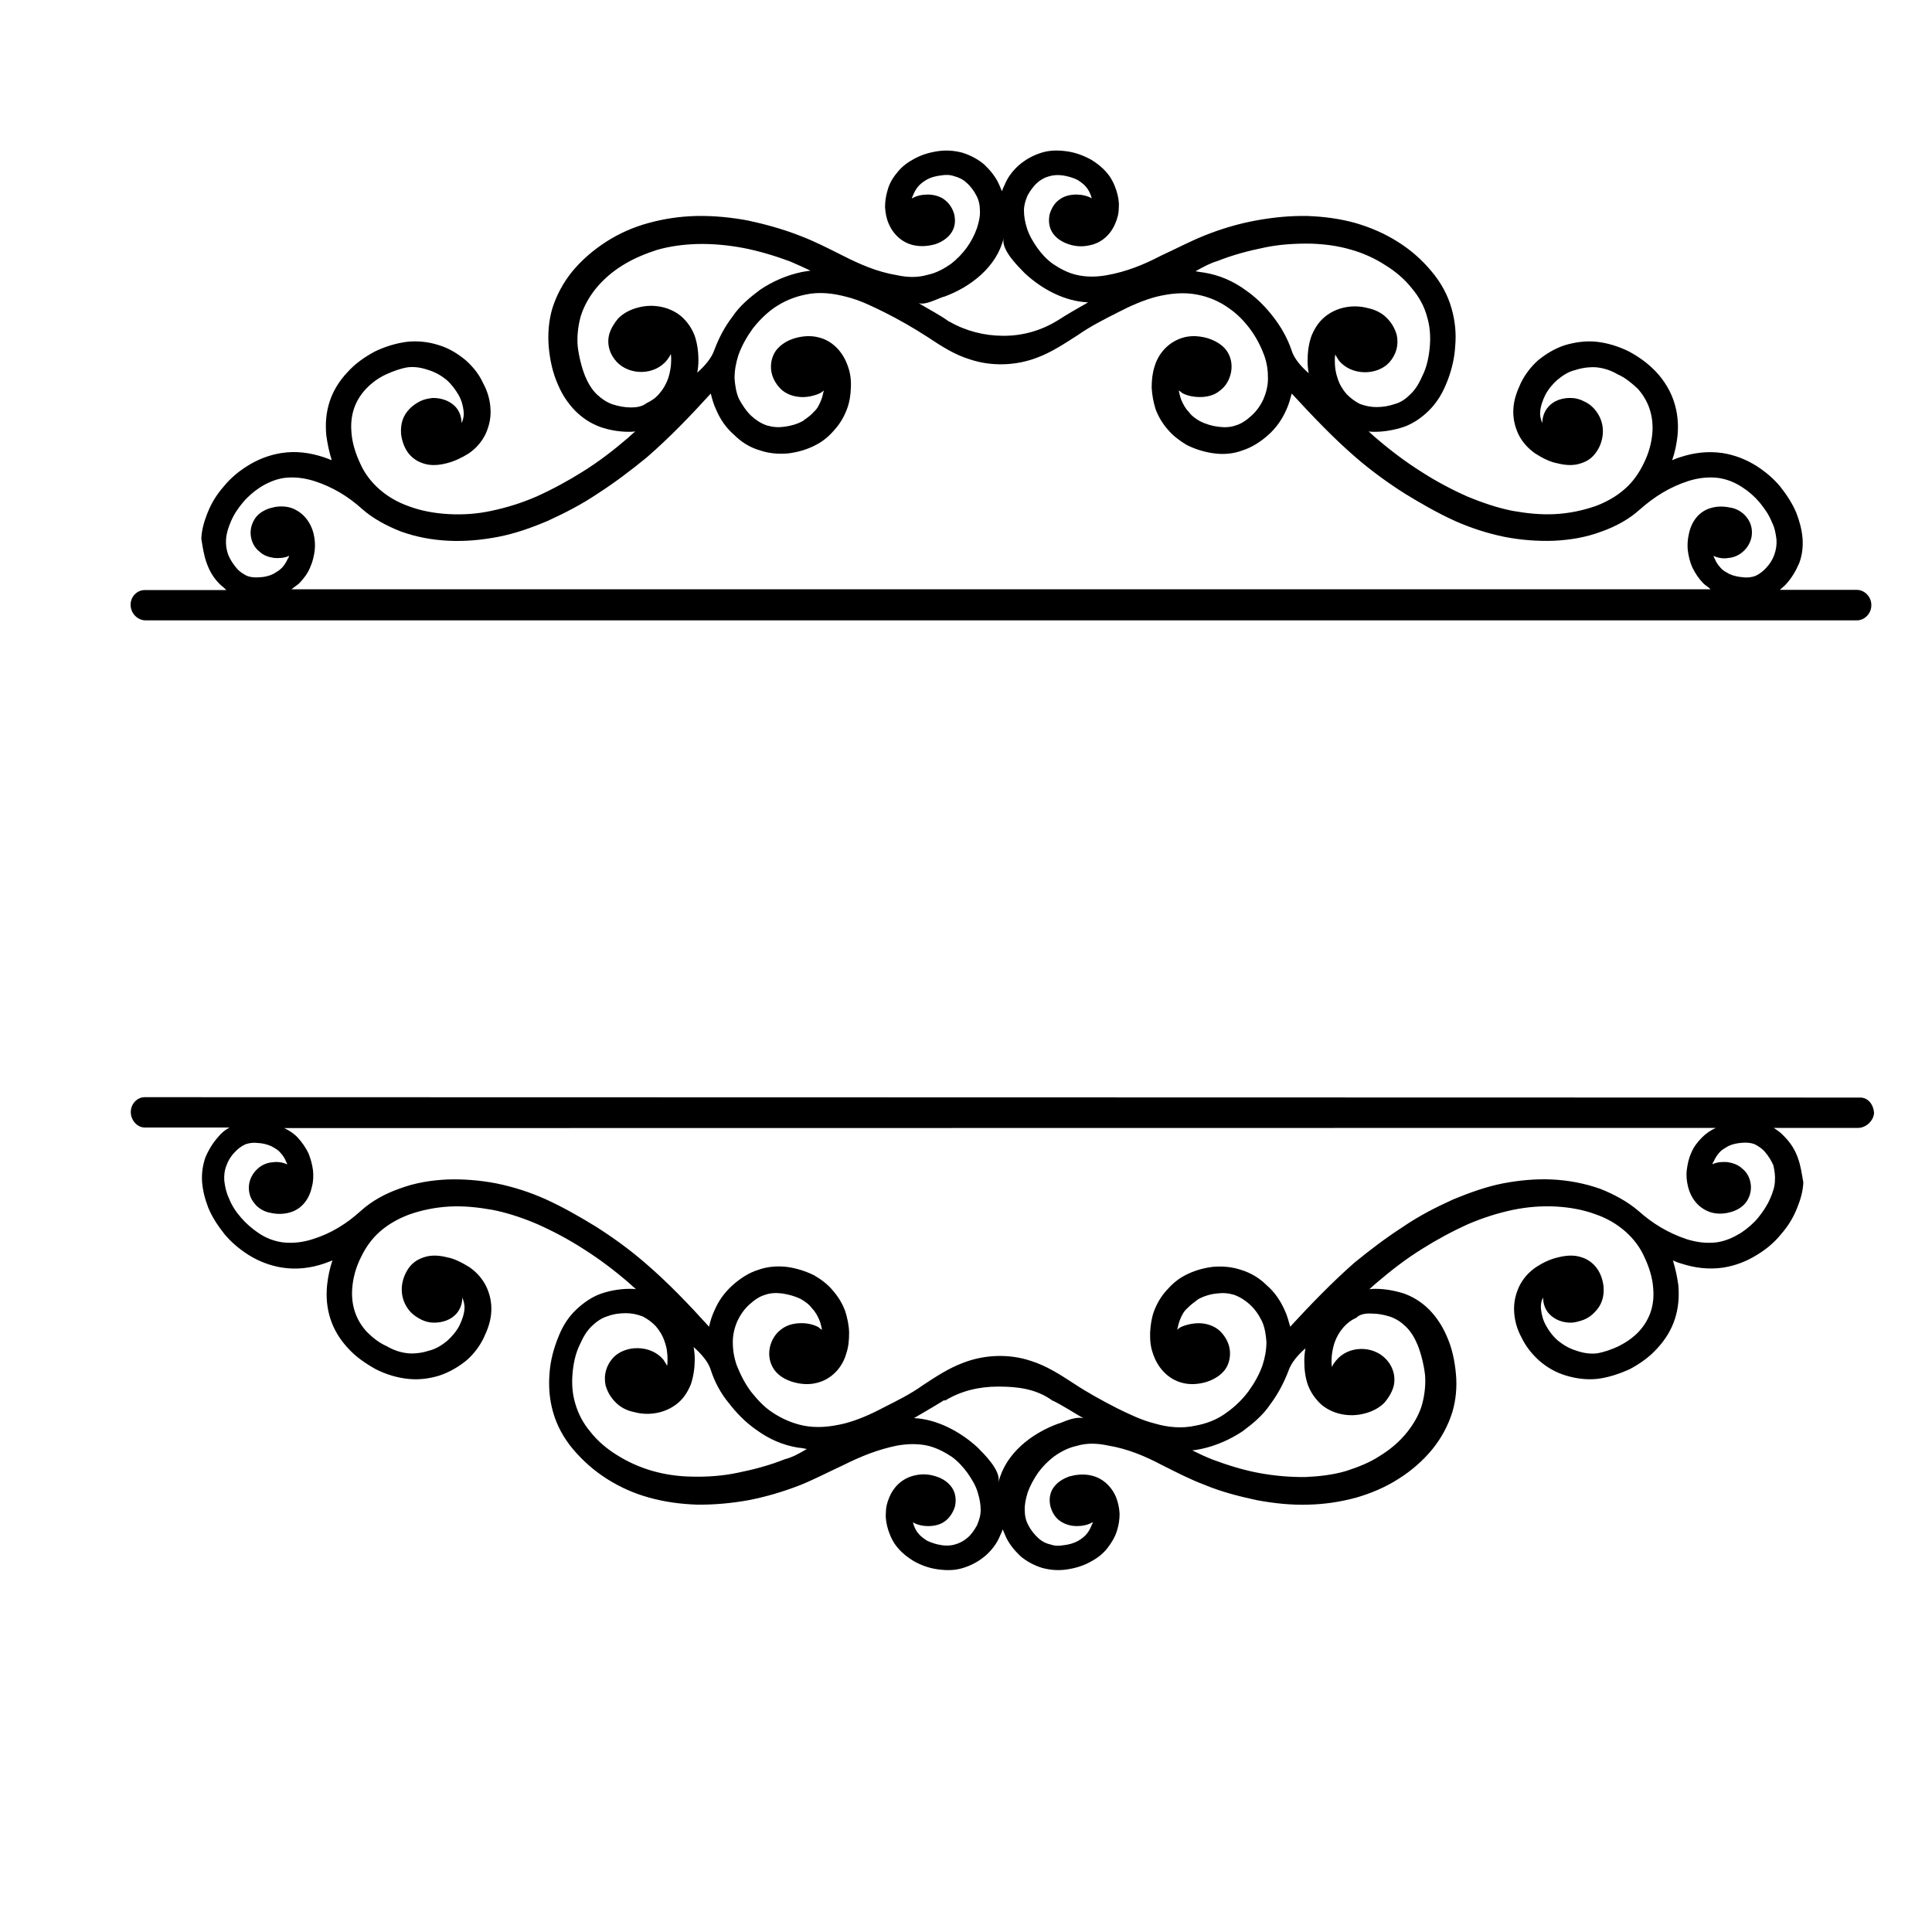 <?xml version="1.0" encoding="utf-8"?>
<!-- Generator: Adobe Illustrator 23.0.1, SVG Export Plug-In . SVG Version: 6.00 Build 0)  -->
<svg version="1.1" id="Layer_1" xmlns="http://www.w3.org/2000/svg" xmlns:xlink="http://www.w3.org/1999/xlink" x="0px" y="0px"
	 width="1000px" height="1000px" viewBox="0 0 1000 1000" style="enable-background:new 0 0 1000 1000;" xml:space="preserve">
<g>
	<path d="M961,305.3h-39.7c1.2-1.2,2.4-2,3.3-3.1c2.8-3.1,5-6.8,6.7-10.8c1.5-4.1,2-8.1,1.7-12.7c-0.4-4.7-1.5-8.7-3.2-13.2
		c-2-4.8-5-9.4-8.4-13.7c-3.6-4.3-7.6-7.6-12.2-10.6c-5.4-3.4-11.3-5.7-17.6-6.7c-7.6-1.1-14.9-0.2-21.8,2.1c-1.5,0.4-2.8,1-4.3,1.6
		c1.5-4.3,2.3-8.4,2.8-12.8c1.1-12.1-2.3-23.4-11-32.8c-4.1-4.4-9-7.9-14.2-10.7c-5.1-2.5-10.9-4.4-16.7-5c-5.5-0.6-11,0.2-16.2,1.7
		c-5.4,1.7-10.2,4.7-14.1,7.9c-3.7,3.3-6.8,7.4-8.9,11.7c-2,4.3-3.7,8.7-3.9,13.8c-0.2,4.4,0.7,8.6,2.6,12.7c2,4.1,5,7.4,8.7,10
		c3.6,2.3,7.6,4.4,11.5,5.1c3.9,1,8.3,1.4,12.2,0c3.6-1.1,6.1-3.1,8-5.9c1.9-2.7,3-5.9,3.3-9.2c0.4-4.8-1.1-9.4-4.6-13.3
		c-1.5-1.6-3.3-2.9-5.4-3.8c-1.9-1-4.3-1.6-6.3-1.6c-4.6-0.2-9.3,1.4-12,4.7c-2,2.3-3,5.3-3,8.3c-0.9-2-1.3-4.1-1.1-5.9
		c0.2-2.9,1.3-5.9,2.6-8.6c1.5-2.9,3.7-5.6,6.3-7.9c2.8-2.3,5.8-4.3,9.4-5.1c3.3-1.1,7-1.6,10.6-1.4c4.1,0.4,7.7,1.6,11.3,3.7
		c3.9,1.7,7.4,4.7,10.3,7.4c5.8,6.5,8.1,14.2,7.6,22.4c-0.4,5.7-2,11.3-4.6,16.4c-2.3,4.8-5.5,9.4-9.6,13c-4.6,4.1-10,7-15.4,9
		c-6.7,2.3-13.6,3.7-20.7,4.1c-7.6,0.4-14.8-0.4-22.2-1.7c-8-1.6-15.8-4.3-23.3-7.4c-8.3-3.7-16.4-8-24.1-13
		c-8.1-5.1-16-11.1-23.3-17.4c-1.3-1.1-2.4-2.1-3.7-3.3c1.1,0.2,2.3,0.2,3.3,0.2c5,0,10.2-1,14.8-2.5c4.9-1.7,9.3-4.8,12.9-8.3
		c3.9-3.8,6.8-8.4,8.9-13.4c2.6-6,4.5-13,4.9-20c0.6-6.5,0-13.3-1.9-19.7c-1.9-6.9-5.5-13.4-10.3-19.1c-4.9-5.9-10.7-11.1-17.6-15.4
		c-6.8-4.3-14.1-7.4-21.6-9.6c-8.1-2.3-16.6-3.4-24.9-3.7c-9-0.2-17.9,0.7-26.7,2.3c-9.3,1.7-18.3,4.4-27,7.9
		c-7.6,3.1-14.8,6.9-22.2,10.3c-9,4.7-17.9,8.3-27.9,10.1c-5.4,1-10.9,1.1-16.2-0.2c-4.5-1.1-8.1-3.1-11.9-5.6
		c-3.2-2.3-5.8-5.1-8.1-8.3c-2.3-3.3-4.3-6.7-5.4-10.3c-0.9-2.9-1.5-5.9-1.5-9c0-2.7,0.7-5.1,1.9-7.9c1.3-2.3,3-4.8,5-6.5
		c1.7-1.6,4.1-2.9,6.4-3.4c2.3-0.7,4.6-0.7,6.8-0.4c2.6,0.4,5.1,1.1,7.6,2.3c1.5,1,3.2,2.1,4.5,3.7c1.3,1.6,2,3.1,2.6,4.8
		c0,0.4,0.2,0.7,0.4,1.1c-2.4-1.4-5.4-2-8.1-2c-3,0-6.1,0.7-8.3,2.3c-2.8,1.7-4.6,4.8-5.5,7.9c-0.7,3.3-0.4,6.7,1.5,9.6
		s5,4.8,8.3,5.9c3.2,1.1,6.8,1.4,10.2,0.7c6.7-1.1,11.5-5.6,13.9-11.3c1.3-2.9,1.9-5.6,1.9-8.6c0.2-2.9-0.4-5.9-1.3-8.7
		c-1.1-3.3-2.6-6.5-5-9.2c-2.3-2.7-5-4.8-8.1-6.7c-3.9-2.1-8.1-3.7-12.6-4.3s-8.7-0.6-12.9,0.7c-4.5,1.4-8.1,3.4-11.6,6.3
		c-3.3,2.9-6.1,6.5-7.7,10.6c-0.6,1.1-0.9,2-1.3,3.1c-0.4-1.1-0.9-2-1.3-3.1c-1.7-4.1-4.6-7.6-7.7-10.6c-3.3-2.9-7.4-5-11.6-6.3
		c-4.3-1.1-8.4-1.4-12.9-0.7c-4.5,0.7-8.7,2-12.6,4.3c-3.2,1.7-6.1,4.1-8.1,6.7c-2.3,2.7-4.1,5.7-5,9.2c-0.9,2.9-1.3,5.9-1.3,8.7
		c0.2,3.1,0.7,5.9,1.9,8.6c2.4,5.7,7.4,10.3,13.9,11.3c3.3,0.6,7,0.2,10.2-0.7c3.3-1.1,6.4-3.1,8.3-5.9c1.9-2.9,2.3-6,1.5-9.6
		c-0.9-3.3-2.8-6-5.5-7.9c-2.4-1.6-5.4-2.3-8.3-2.3c-2.8,0-5.7,0.6-8.1,2c0-0.4,0.2-1,0.4-1.1c0.6-1.7,1.5-3.4,2.6-4.8
		c1.3-1.6,2.8-2.7,4.5-3.7c2.4-1.4,5-2,7.6-2.3c2.3-0.4,4.6-0.4,6.8,0.4c2.4,0.6,4.6,1.7,6.4,3.4c2,1.7,3.9,4.3,5,6.5
		c1.3,2.3,1.9,5,1.9,7.9c0.2,3.1-0.6,6-1.5,9c-1.3,3.7-3.2,7.3-5.4,10.3c-2.3,3.1-5,5.9-8.1,8.3c-3.6,2.5-7.6,4.7-11.9,5.6
		c-5.4,1.6-10.7,1.4-16.2,0.2c-10.2-1.7-19-5.6-27.9-10.1c-7.4-3.7-14.5-7.4-22.2-10.3c-8.7-3.4-17.7-5.9-27-7.9
		c-8.7-1.6-17.7-2.5-26.7-2.3c-8.3,0.2-16.6,1.4-24.9,3.7c-7.6,2.1-14.9,5.3-21.6,9.6s-12.8,9.6-17.6,15.4
		c-4.6,5.7-8.1,12.1-10.3,19.1c-1.9,6.3-2.4,13.3-1.9,19.7c0.6,6.7,2,13.7,4.9,20c2,4.8,5,9.4,8.9,13.4c3.7,3.7,8,6.5,12.9,8.3
		c4.6,1.6,9.7,2.5,14.8,2.5c1.1,0,2,0,3.3-0.2c-1.3,1.1-2.4,2.1-3.7,3.3c-7.6,6.5-15.1,12.3-23.3,17.4c-7.6,4.8-15.7,9.2-24.1,13
		c-7.6,3.3-15.3,5.7-23.3,7.4c-7.4,1.6-14.6,2.1-22.2,1.7c-7-0.4-14.1-1.6-20.7-4.1c-5.7-2-10.9-5-15.4-9c-4.1-3.7-7.4-8-9.6-13
		c-2.4-5-4.3-11-4.6-16.4c-0.7-8.3,1.5-15.9,7.6-22.4c3-3.1,6.4-5.6,10.3-7.4c3.7-1.7,7.6-3.1,11.3-3.7c3.6-0.4,7.1,0.2,10.6,1.4
		c3.6,1.1,6.7,2.9,9.4,5.1c2.6,2.3,4.6,5,6.3,7.9c1.5,2.7,2.3,5.6,2.6,8.6c0.2,2-0.2,4.1-1.1,5.9c0-2.9-0.9-5.9-3-8.3
		c-3-3.3-7.6-4.8-12-4.7c-2,0.2-4.5,0.7-6.3,1.6c-2,1-3.9,2.3-5.4,3.8c-3.7,3.7-5,8-4.6,13.3c0.4,3.3,1.5,6.5,3.3,9.2
		c1.9,2.7,4.6,4.8,8,5.9c3.9,1.4,8.3,1,12.2,0c4.1-1,8-2.9,11.5-5.1c3.7-2.5,6.7-5.9,8.7-10c1.9-4.1,2.8-8.3,2.6-12.7
		c-0.2-4.8-1.5-9.4-3.9-13.8c-2-4.4-5.1-8.3-8.9-11.7c-4.1-3.4-8.7-6.3-14.1-7.9c-5-1.6-10.6-2.3-16.2-1.7c-5.7,0.7-11.5,2.5-16.7,5
		c-5.1,2.7-10.3,6.3-14.2,10.7c-8.9,9.4-12.2,20.4-11,32.8c0.6,4.4,1.5,8.6,2.8,12.8c-1.5-0.6-2.8-1.1-4.3-1.6
		c-7-2.3-14.2-3.3-21.8-2.1c-6.3,1-12.2,3.3-17.6,6.7c-4.6,2.9-8.7,6.3-12.2,10.6c-3.6,4.1-6.4,8.6-8.4,13.7
		c-1.7,4.3-3,8.6-3.2,13.3c0.7,4.4,1.3,8.6,2.8,12.7c1.5,4.3,3.7,7.8,6.7,10.8c1.1,1.1,2.3,1.8,3.4,3.1H75c-4.1,0-7.4,3.4-7.4,7.6
		l0,0c0,4.5,3.6,8.1,7.8,8.1h885.7c4.1,0,7.5-3.6,7.5-7.8l0,0C968.7,308.9,965.1,305.3,961,305.3z M630.2,135.1
		c7.7-3.1,16-5.3,24.4-7c7.6-1.6,15.8-2.1,23.6-2c7.1,0.2,14.2,1.1,21,3.1c6.1,1.7,12.2,4.4,17.6,7.9c5.4,3.3,10.3,7.4,14.1,12.3
		c3.7,4.4,6.3,9.2,7.7,14.4c1.5,4.8,1.9,10.1,1.5,15.1c-0.4,5.3-1.5,11-3.9,15.7c-1.5,3.4-3.3,6.7-6.1,9.4c-2.3,2.3-5,4.3-8.1,5.1
		c-3.2,1.1-6.3,1.6-9.6,1.6c-3,0-5.8-0.6-8.7-1.7c-2.6-1.4-4.6-2.9-6.7-5c-2-2.3-3.7-5.1-4.6-8c-1.1-3.1-1.5-6-1.5-9.2
		c0-1.1,0-2.1,0.2-3.3c0.6,1.1,1.3,2.1,1.9,3.1c6.4,7.9,19.6,7.9,26,1.1c3.7-4.1,5.1-9.2,3.9-14.6c-0.9-2.9-2.4-5.7-4.6-8
		c-2.6-2.9-6.3-4.8-10.2-5.6c-7.7-2.1-16.4-0.6-22.6,4.7c-3.2,2.7-5.1,5.9-6.7,9.7c-1.5,4.3-2,8.6-2,13c0,2.1,0.2,4.4,0.6,6.3
		c-3.9-3.4-7.6-7.6-8.9-11.9c-2-6-5.4-12.1-9.4-17.2c-3.9-5.1-8.7-10-14.2-13.8c-6.4-4.7-13.6-7.9-21.6-9.2c-1.5-0.2-3-0.4-4.5-0.7
		C623.1,138,626.4,136.2,630.2,135.1z M484.3,155.2c1.9-0.7,3.7-1.6,4.6-1.7c13.5-5,27-15.3,30.6-30.3c-1.5,6,7.4,14.6,10.9,18.2
		c8.9,8.3,20.7,14.6,32.8,15.1c-5.4,3.1-10.6,6-15.8,9.4c0,0-0.2-0.1-0.2,0.1c-8.3,5.1-17.9,7.8-27.4,7.8h-0.6
		c-9.7,0-19.4-2.5-27.7-7.3h-0.2c-5.1-3.7-10.6-6.4-15.8-9.6C477.8,157.7,481.3,156.4,484.3,155.2z M326.7,210.9
		c-3.3,0-6.4-0.6-9.6-1.6c-3.2-1.1-5.7-2.9-8.1-5.1c-2.8-2.7-4.6-5.9-6.1-9.4c-2-5-3.3-10.6-3.9-15.7c-0.4-5,0.2-10.3,1.5-15.1
		c1.5-5.1,4.3-10.1,7.7-14.4c3.9-4.8,8.7-9,14.1-12.3c5.4-3.4,11.5-5.9,17.6-7.9c6.8-2,14.1-2.9,21-3.1c8-0.2,16,0.6,23.6,2
		c8.3,1.6,16.6,4.1,24.4,7c3.7,1.6,7.1,3.1,10.6,4.8c-1.5,0.2-3,0.4-4.5,0.7c-7.7,1.6-15.1,4.8-21.6,9.2
		c-5.5,4.1-10.6,8.4-14.2,13.8c-4.1,5.3-7.1,11.1-9.4,17.2c-1.5,4.4-5,8.4-8.9,11.9c0.4-2.1,0.6-4.3,0.6-6.3c0-4.7-0.6-9-2-13
		c-1.5-3.8-3.7-7-6.7-9.7c-5.8-5-14.5-6.9-22.6-4.7c-3.9,1-7.6,2.9-10.2,5.6c-2,2.3-3.7,5.1-4.6,8c-1.5,5.3,0.2,10.7,3.9,14.6
		c6.7,7,19.6,7,26-1.1c0.7-1,1.5-2,1.9-3.1c0.2,1.1,0.2,2.1,0.2,3.3c0,3.1-0.6,6.3-1.5,9.2c-1.1,3.1-2.6,5.7-4.6,8
		c-1.7,2.1-4.1,3.8-6.7,5C332.5,210.4,329.5,210.9,326.7,210.9z M162.3,276.2c-1.5-6-5.4-11.1-11.5-13.3c-3.2-1-6.7-1-9.7-0.2
		c-3.3,0.7-6.7,2.5-8.7,5.1c-2,2.7-3,6-2.6,9.4c0.4,3.3,1.9,6.3,4.5,8.3c2,2,4.9,2.9,7.6,3.3c2.6,0.2,5.5,0,7.7-1.1
		c0,0.4-0.2,1-0.6,1.4c-0.7,1.6-1.7,3.3-3,4.7c-1.5,1.6-3,2.3-4.6,3.3c-2.3,1.1-4.6,1.6-7.1,1.7c-2.3,0.2-4.6,0-6.4-0.7
		c-2-1-4.1-2.3-5.5-4.1c-1.7-2-3.3-4.4-4.3-6.9c-0.9-2.6-1.3-5.1-1.1-7.9c0.2-3.1,1.1-6,2.4-9c1.5-3.7,3.7-7,6.3-10.1
		c2.4-2.9,5.5-5.6,9-7.9c3.7-2.3,7.7-4.1,12.2-4.8c5.5-0.7,10.7,0,15.8,1.6c9.6,3.1,17.6,8,24.9,14.6c5.7,5,12.8,8.7,19.9,11.5
		c8,2.9,16.4,4.4,24.8,4.8c8.4,0.4,17-0.4,25.4-2c8.9-1.7,17.6-4.8,25.8-8.3c9-4.1,17.7-8.6,26-14.2c8.7-5.6,17-11.9,25.2-18.6
		c11.9-10.3,22.8-21.7,33.2-33.1c0.7,2.9,1.5,5.7,2.8,8.4c2,4.8,5.1,9.4,9.3,13c3.7,3.7,8.1,6.5,13.3,8c4.6,1.6,9.6,2,14.5,1.6
		c5-0.6,10-2,14.5-4.4c3.9-2,7-4.7,9.7-7.9c2.8-3.1,4.9-6.7,6.4-10.7c1.3-3.4,1.9-7.3,2-11c0.2-3.8-0.2-7.4-1.5-11
		c-2.3-7-7.6-13.3-15.3-15.1c-3.9-1-8.1-0.7-12,0.4c-3.9,1.1-7.6,3.3-10,6.5c-2.3,3.3-3,7.4-2.3,11.1c0.7,3.7,3,7.3,5.8,9.6
		c2.6,2,5.8,3.1,9.4,3.3c3.2,0.2,7-0.6,10-2c0.7-0.4,1.5-1,1.9-1.4c-0.4,1.6-0.7,3.3-1.3,4.8c-0.9,2.3-2,4.7-3.9,6.3
		c-1.7,2-3.9,3.4-5.8,4.8c-3,1.6-6.3,2.5-9.6,2.9c-3,0.4-5.8,0.2-8.9-0.7c-3.2-1.1-5.8-2.9-8.1-5c-2.6-2.5-4.6-5.6-6.3-8.7
		c-1.5-3.3-2-6.9-2.3-10.6c0-4.3,0.7-8,2-12.1c1.7-4.8,4.3-9.4,7.4-13.7c3.2-4.1,7-7.9,11-10.7c4.9-3.4,10.3-5.7,16.2-6.9
		c7.1-1.6,14.5-0.7,21.2,1.1c7,1.7,13.6,5,19.7,8c7.6,3.8,14.9,8,22.2,12.7C487,179,494,183.6,502,186c11.3,3.8,24.1,3.3,35.1-1
		c7.6-2.9,14.1-7.3,20.7-11.5c6.7-4.7,13.9-8.3,21-11.9c6.3-3.3,13.2-6.3,19.7-8c7-1.7,14.1-2.5,21.2-1.1c5.8,1.1,11.3,3.4,16.2,6.9
		c4.3,2.9,8,6.7,11,10.7c3.2,4.3,5.5,8.7,7.4,13.7c1.5,4.1,2,7.9,2,12.1c0,3.7-0.9,7.3-2.3,10.6c-1.5,3.3-3.6,6.3-6.3,8.7
		c-2.3,2.1-5,4.1-8.1,5c-2.8,1-5.7,1.1-8.9,0.7c-3.3-0.4-6.7-1.4-9.6-2.9c-2-1.1-4.3-2.7-5.8-4.8c-1.7-1.7-3-4.1-3.9-6.3
		c-0.6-1.6-0.9-3.1-1.3-4.8c0.7,0.4,1.5,1,1.9,1.4c3,1.6,6.7,2.1,10,2c3.6-0.2,6.8-1.1,9.4-3.3c3.2-2.3,5.1-5.9,5.8-9.6
		c0.7-3.8,0-7.9-2.3-11.1c-2.3-3.2-6.1-5.3-10-6.5c-3.9-1.1-8.1-1.4-12-0.4c-7.6,2-13.2,7.9-15.3,15.1c-1.1,3.4-1.5,7-1.5,11
		c0.2,3.7,0.9,7.4,2,11c1.5,4.1,3.7,7.6,6.4,10.7c2.8,3.3,6.1,5.7,9.7,7.9c4.6,2.3,9.6,3.8,14.5,4.4c4.9,0.6,9.7,0.2,14.5-1.6
		c5-1.6,9.6-4.7,13.3-8c4.1-3.7,7.1-8,9.3-13c1.3-2.7,2-5.6,2.8-8.4c10.6,11.5,21.5,23,33.2,33.1c8,6.9,16.4,13,25.2,18.6
		c8.3,5.1,17,10.1,26,14.2c8.3,3.7,17,6.5,25.8,8.3c8.3,1.6,17,2.3,25.4,2c8.3-0.4,16.6-1.7,24.8-4.8c7.1-2.5,14.2-6.3,19.9-11.5
		c7.4-6.5,15.3-11.5,24.9-14.6c5-1.6,10.3-2.3,15.8-1.6c4.5,0.7,8.4,2.3,12.2,4.8c3.3,2.1,6.4,4.8,9,7.9c2.6,3.2,4.9,6.5,6.3,10.1
		c1.5,2.9,2,5.9,2.4,9c0.2,2.7-0.2,5.3-1.1,7.9c-0.9,2.5-2.3,4.8-4.3,6.9c-1.5,1.6-3.3,3.1-5.5,4.1c-1.9,0.7-4.3,1-6.4,0.7
		c-2.4-0.2-4.9-0.7-7.1-1.7c-1.7-1-3.3-1.7-4.6-3.3c-1.3-1.4-2.3-2.9-3-4.7c-0.2-0.4-0.4-0.7-0.6-1.4c2.3,1.1,5.1,1.6,7.7,1.1
		c2.8-0.2,5.5-1.4,7.6-3.3c2.4-2.1,4.1-5.1,4.5-8.3c0.4-3.3-0.4-6.7-2.6-9.4c-2-2.7-5.4-4.7-8.7-5.1c-3.2-0.7-6.7-0.7-9.7,0.2
		c-6.3,1.7-10.2,7-11.5,13.3c-0.7,2.9-0.9,5.9-0.6,8.7c0.4,3.1,1.1,5.9,2.3,8.7c1.5,3.1,3.3,5.8,5.7,8.3c1.2,1.2,2.5,1.8,3.8,3.1
		H150.9c1.4-1.2,2.8-2,4-3.1c2.4-2.5,4.5-5.3,5.7-8.4c1.3-2.9,1.9-5.7,2.3-8.7C163.2,282,163,279.1,162.3,276.2z"/>
	<path d="M962.9,568.1l-888-0.2c-4,0-7.2,3.6-7.2,7.6v0.1c0,4.2,3.3,8,7.2,8h43.9c-2.3,1.2-4.3,2.9-5.8,4.8c-2.8,3.1-5,6.7-6.7,10.7
		c-1.4,4.1-2,8.3-1.7,12.7c0.4,4.7,1.5,8.9,3.2,13.3c2,4.9,5,9.4,8.4,13.7c3.6,4.3,7.6,7.6,12.2,10.6c5.4,3.4,11.3,5.7,17.6,6.7
		c7.6,1.2,15.1,0.2,21.8-2.1c1.4-0.5,2.7-1,4.3-1.6c-1.5,4.2-2.3,8.4-2.8,12.8c-1.2,12.1,2.1,23.4,11,32.8c4,4.4,9,7.8,14.2,10.7
		c5.1,2.6,10.9,4.4,16.7,5c5.5,0.6,11-0.1,16.2-1.7c5.4-1.8,10.2-4.7,14.1-7.9c3.8-3.3,6.9-7.5,8.9-11.7s3.7-8.7,3.9-13.8
		c0.2-4.4-0.7-8.6-2.6-12.7c-2-4.1-5.1-7.5-8.7-10c-3.6-2.2-7.6-4.4-11.5-5.1c-3.9-1-8.3-1.4-12.2,0c-3.6,1.2-6.1,3.1-8,5.9
		c-1.8,2.7-3,5.9-3.3,9.2c-0.4,4.9,1.1,9.5,4.6,13.3c1.5,1.5,3.4,2.8,5.4,3.8c1.9,1,4.4,1.6,6.3,1.6c4.6,0.1,9.1-1.4,12-4.7
		c2-2.3,3-5.3,3-8.3c0.8,2,1.3,4.1,1.1,5.9c-0.2,2.9-1.3,5.9-2.6,8.6c-1.5,2.9-3.8,5.6-6.3,7.9c-2.7,2.2-5.8,4.2-9.4,5.1
		c-3.4,1.1-7,1.6-10.6,1.4c-4.1-0.4-7.7-1.6-11.3-3.7c-3.9-1.7-7.4-4.5-10.3-7.4c-5.9-6.4-8.2-14.2-7.6-22.4
		c0.4-5.7,2-11.3,4.6-16.4c2.3-4.8,5.5-9.4,9.6-13c4.6-4.1,10-7,15.4-9c6.5-2.3,13.6-3.7,20.7-4.1c7.6-0.4,14.8,0.4,22.2,1.7
		c7.8,1.5,15.8,4.2,23.3,7.4c8.3,3.7,16.4,8,24.1,13c8.1,5.1,16,11.1,23.3,17.4c1.3,1.2,2.4,2.2,3.7,3.3c-1.1-0.2-2.3-0.2-3.3-0.2
		c-5,0-10.2,0.9-14.8,2.5c-4.9,1.7-9.3,4.9-12.9,8.3c-4,3.8-6.9,8.4-8.9,13.4c-2.6,6.2-4.5,13-4.9,20c-0.5,6.4,0,13.2,1.9,19.7
		c1.9,6.8,5.5,13.4,10.3,19.1c4.9,5.8,10.8,11.1,17.6,15.4c6.8,4.3,14,7.5,21.6,9.6c8.1,2.3,16.5,3.4,24.9,3.7
		c9,0.1,17.8-0.7,26.7-2.3c9.3-1.8,18.3-4.5,27-7.9c7.6-3.1,14.8-6.9,22.2-10.3c9-4.5,17.9-8.1,27.9-10.1c5.2-0.9,10.8-1.1,16.2,0.2
		c4.5,1.2,8.2,3.2,11.9,5.6c3.2,2.3,5.8,5.2,8.1,8.3c2.3,3.3,4.4,6.7,5.4,10.3c0.9,2.9,1.5,5.9,1.5,9c0,2.8-0.8,5.2-1.9,7.9
		c-1.3,2.3-3,4.9-5,6.5c-1.7,1.5-4.1,2.8-6.4,3.4c-2.3,0.7-4.6,0.7-6.8,0.4c-2.7-0.4-5.2-1.2-7.6-2.3c-1.5-1-3.2-2.1-4.5-3.7
		c-1.3-1.5-2-3.1-2.6-4.8c0-0.4-0.1-0.7-0.4-1.1c2.4,1.4,5.2,2,8.1,2c3,0,6.1-0.7,8.3-2.3c2.7-1.8,4.6-4.9,5.5-7.9
		c0.7-3.3,0.4-6.7-1.5-9.6c-1.9-2.9-5-4.9-8.3-5.9c-3.2-1.1-6.9-1.4-10.2-0.7c-6.7,1.2-11.5,5.6-13.9,11.3c-1.3,2.9-1.9,5.6-1.9,8.6
		c-0.2,2.8,0.4,5.8,1.3,8.7c1.1,3.3,2.6,6.5,5,9.2c2.3,2.7,5,4.8,8.1,6.7c3.9,2.2,8.1,3.7,12.6,4.3c4.5,0.6,8.7,0.6,12.9-0.7
		c4.5-1.4,8.1-3.4,11.6-6.3c3.3-2.9,6.1-6.5,7.7-10.6c0.6-1.1,0.9-2,1.3-3.1c0.4,1.1,0.9,2,1.3,3.1c1.7,4.1,4.6,7.6,7.7,10.6
		c3.3,2.9,7.4,5,11.6,6.3c4.3,1.1,8.4,1.4,12.9,0.7c4.5-0.7,8.7-2,12.6-4.3c3.2-1.7,6.1-4.1,8.1-6.7c2.1-2.7,4-5.8,5-9.2
		c0.9-2.8,1.3-5.8,1.3-8.7c-0.2-3.1-0.8-5.9-1.9-8.6c-2.4-5.7-7.4-10.3-13.9-11.3c-3.4-0.6-7-0.2-10.2,0.7c-3.4,1.2-6.4,3.1-8.3,5.9
		s-2.3,6.2-1.5,9.6c0.9,3.3,2.7,6.2,5.5,7.9c2.5,1.6,5.4,2.3,8.3,2.3c2.7,0,5.7-0.6,8.1-2c0,0.4-0.1,0.9-0.4,1.1
		c-0.6,1.7-1.5,3.4-2.6,4.8c-1.3,1.6-2.8,2.7-4.5,3.7c-2.5,1.4-5,2-7.6,2.3c-2.3,0.4-4.6,0.4-6.8-0.4c-2.4-0.5-4.6-1.7-6.4-3.4
		c-2-1.8-3.9-4.3-5-6.5c-1.3-2.3-1.9-5-1.9-7.9c-0.1-3.1,0.6-6,1.5-9c1.3-3.7,3.2-7.1,5.4-10.3c2.3-3.2,5-5.9,8.1-8.3
		c3.6-2.6,7.6-4.7,11.9-5.6c5.2-1.6,10.7-1.4,16.2-0.2c10.2,1.7,19,5.4,27.9,10.1c7.4,3.7,14.5,7.4,22.2,10.3
		c8.7,3.6,17.7,5.9,27,7.9c8.7,1.6,17.7,2.6,26.7,2.3c8.2-0.2,16.5-1.4,24.9-3.7c7.5-2.2,14.9-5.3,21.6-9.6
		c6.7-4.2,12.8-9.5,17.6-15.4c4.6-5.7,8.1-12.1,10.3-19.1c1.9-6.3,2.5-13.2,1.9-19.7c-0.6-6.7-2-13.7-4.9-20
		c-2.1-4.8-5-9.4-8.9-13.4c-3.7-3.7-8-6.5-12.9-8.3c-4.6-1.5-9.9-2.5-14.8-2.5c-1.1,0-2,0-3.3,0.2c1.3-1.2,2.4-2.2,3.7-3.3
		c7.5-6.4,15.1-12.3,23.3-17.4c7.6-4.8,15.7-9.2,24.1-13c7.5-3.2,15.2-5.7,23.3-7.4c7.4-1.5,14.6-2.1,22.2-1.7
		c7,0.4,14,1.6,20.7,4.1c5.7,2,10.9,5,15.4,9c4.1,3.7,7.4,8,9.6,13c2.4,5,4.3,10.8,4.6,16.4c0.7,8.3-1.5,15.8-7.6,22.4
		c-3,3.1-6.4,5.4-10.3,7.4c-3.7,1.7-7.6,3.1-11.3,3.7c-3.6,0.4-7.2-0.2-10.6-1.4c-3.6-1.1-6.5-2.8-9.4-5.1c-2.7-2.3-4.7-5-6.3-7.9
		c-1.5-2.7-2.3-5.6-2.6-8.6c-0.2-2,0.1-4.1,1.1-5.9c0,2.9,0.9,5.9,3,8.3c3,3.3,7.5,4.9,12,4.7c2.1-0.2,4.5-0.9,6.3-1.6
		c2.1-0.9,3.9-2.2,5.4-3.8c3.7-3.7,5-8.1,4.6-13.3c-0.4-3.3-1.4-6.5-3.3-9.2c-1.9-2.7-4.7-4.9-8-5.9c-3.9-1.4-8.3-1-12.2,0
		c-4.1,0.9-8,2.8-11.5,5.1c-3.8,2.6-6.7,5.9-8.7,10c-1.9,4.1-2.8,8.3-2.6,12.7c0.2,4.8,1.5,9.4,3.9,13.8c2.1,4.4,5.2,8.3,8.9,11.7
		c4.1,3.6,8.7,6.3,14.1,7.9c5,1.5,10.4,2.3,16.2,1.7c5.7-0.7,11.4-2.6,16.7-5c5.1-2.7,10.3-6.3,14.2-10.7c8.8-9.4,12.1-20.4,11-32.8
		c-0.6-4.4-1.5-8.5-2.8-12.8c1.4,0.6,2.7,1.2,4.3,1.6c7,2.3,14.2,3.2,21.8,2.1c6.3-1,12.2-3.3,17.6-6.7c4.6-2.8,8.7-6.2,12.2-10.5
		c3.6-4.1,6.4-8.6,8.4-13.7c1.7-4.2,3-8.5,3.2-13.2c-0.8-4.4-1.3-8.5-2.8-12.6c-1.5-4.3-3.8-7.8-6.7-10.8c-1.8-2-3.8-3.6-5.9-4.8
		h43.8c4.1,0,8.2-3.9,8.2-8C969.6,571.5,966.8,568.1,962.9,568.1z M406.2,755.3c-7.7,3.1-16,5.3-24.4,7c-7.5,1.6-15.8,2.2-23.6,2
		c-7.1-0.1-14.2-1.1-21-3.1c-6.1-1.8-12.2-4.5-17.6-7.9c-5.4-3.3-10.4-7.5-14.1-12.3c-3.7-4.4-6.2-9.2-7.7-14.4
		c-1.5-4.8-1.9-10.1-1.5-15.1c0.4-5.3,1.5-11,3.9-15.7c1.5-3.4,3.3-6.7,6.1-9.4c2.3-2.2,5-4.2,8.1-5.1c3.2-1.2,6.3-1.6,9.6-1.6
		c3,0,5.8,0.6,8.7,1.7c2.6,1.4,4.7,2.9,6.7,5c2,2.3,3.7,5.1,4.6,8c1.2,3.2,1.5,6.2,1.5,9.2c0,1.2,0,2.2-0.2,3.3
		c-0.6-1.1-1.3-2.1-1.9-3.1c-6.4-7.8-19.6-7.8-26-1.1c-3.7,4.1-5.1,9.2-3.9,14.6c0.9,2.9,2.4,5.7,4.6,8c2.6,2.9,6.3,4.9,10.2,5.6
		c7.7,2.1,16.4,0.5,22.6-4.7c3.2-2.7,5.1-5.9,6.7-9.7c1.4-4.3,2-8.6,2-13c0-2.1-0.2-4.4-0.6-6.3c4,3.6,7.6,7.6,8.9,11.9
		c2,6.2,5.2,12.2,9.4,17.2c3.9,5.1,8.7,10,14.2,13.8c6.4,4.7,13.6,7.9,21.6,9.2c1.5,0.1,3,0.4,4.5,0.7
		C413.1,752.7,409.8,754.4,406.2,755.3z M552,735.3c-1.8,0.7-3.7,1.5-4.6,1.7c-13.5,5-27,15.3-30.6,30.3c1.4-6.2-7.4-14.6-10.9-18.2
		c-8.9-8.1-20.8-14.5-32.8-15.1c5.2-3.1,10.4-6,15.8-9.4c0,0,0.2,0.6,0.2,0.4c8.2-5.1,17.8-7.3,27.4-7.3h0.6
		c9.7,0,19.4,1.2,27.7,7.3h0.2c5.1,2.5,10.4,6,15.8,9.1C558.5,733.4,555,734.2,552,735.3z M709.9,679.9c3.3,0,6.4,0.6,9.6,1.6
		c3.2,1.1,5.7,2.8,8.1,5.1c2.8,2.7,4.6,5.9,6.1,9.4c2,5,3.3,10.6,3.9,15.7c0.4,5-0.2,10.3-1.5,15.1c-1.4,5.1-4.3,10.1-7.7,14.4
		c-3.9,4.9-8.7,9-14.1,12.3c-5.4,3.6-11.5,5.9-17.6,7.9c-6.8,2-14,2.8-21,3.1c-7.8,0.1-15.9-0.6-23.6-2c-8.3-1.5-16.6-4.1-24.4-7
		c-3.8-1.5-7.2-3.1-10.6-4.8c1.5-0.1,3-0.4,4.5-0.7c7.7-1.6,15.1-4.9,21.6-9.2c5.5-4.1,10.6-8.4,14.2-13.8c4-5.3,7.1-11.2,9.4-17.2
		c1.5-4.5,5-8.5,8.9-11.9c-0.4,2.1-0.6,4.3-0.6,6.3c0,4.7,0.5,9,2,13c1.5,3.8,3.8,7,6.7,9.7c5.8,5,14.5,6.9,22.6,4.7
		c3.9-1,7.6-2.9,10.2-5.6c2-2.3,3.7-5.1,4.6-8c1.5-5.3-0.2-10.8-3.9-14.6c-6.7-7.1-19.6-7.1-26,1.1c-0.8,1-1.5,2-1.9,3.1
		c-0.2-1.2-0.2-2.2-0.2-3.3c0-3.2,0.6-6.3,1.5-9.2c1.1-3.1,2.6-5.7,4.6-8c1.8-2.1,4.1-3.9,6.7-5
		C703.7,680.3,706.7,679.7,709.9,679.9z M918.7,611.2c-0.1,3.1-1.1,6-2.4,9c-1.5,3.6-3.8,7-6.3,10.1c-2.4,2.9-5.5,5.6-9,7.9
		c-3.8,2.3-7.7,4.1-12.2,4.8c-5.5,0.7-10.7,0-15.8-1.6c-9.5-3.2-17.5-8-24.9-14.6c-5.7-4.9-12.8-8.7-19.9-11.5
		c-8-2.8-16.4-4.4-24.8-4.8c-8.4-0.4-17,0.4-25.4,2c-8.8,1.7-17.5,4.9-25.8,8.3c-9,4.1-17.7,8.5-26,14.2c-8.7,5.6-17,11.9-25.2,18.6
		c-11.7,10.3-22.7,21.7-33.2,33.1c-0.8-2.8-1.5-5.7-2.8-8.4c-2.1-4.8-5.1-9.4-9.3-13c-3.7-3.7-8.1-6.4-13.3-8
		c-4.7-1.6-9.6-2-14.5-1.6c-5,0.6-10,2-14.5,4.4c-3.9,2-6.9,4.7-9.7,7.9c-2.8,3.1-4.9,6.7-6.4,10.7c-1.3,3.6-1.8,7.3-2,11
		c-0.1,3.9,0.2,7.5,1.5,11c2.3,7,7.6,13.2,15.3,15.1c3.9,1,8.1,0.7,12-0.4c3.9-1.2,7.6-3.3,10-6.5c2.3-3.2,3-7.4,2.3-11.1
		c-0.7-3.7-3-7.3-5.8-9.6c-2.6-2-5.8-3.1-9.4-3.3c-3.2-0.1-7,0.6-10,2c-0.8,0.4-1.5,1-1.9,1.4c0.4-1.5,0.7-3.2,1.3-4.8
		c0.9-2.3,2-4.7,3.9-6.3c1.7-1.8,3.9-3.4,5.8-4.8c3-1.6,6.3-2.6,9.6-2.9c3.1-0.4,5.9-0.2,8.9,0.7c3.2,1.2,5.8,2.9,8.1,5
		c2.7,2.5,4.7,5.4,6.3,8.7c1.5,3.3,2,6.9,2.3,10.6c0,4.2-0.7,8-2,12.1c-1.7,4.9-4.3,9.4-7.4,13.7c-3.1,4.1-6.9,7.8-11,10.7
		c-4.7,3.6-10.3,5.8-16.2,6.9c-7.1,1.6-14.5,0.9-21.2-1.1c-6.9-1.7-13.6-5-19.7-8c-7.6-3.9-15.1-8-22.2-12.7
		c-7.2-4.7-14.2-9.2-22.2-11.7c-11.3-3.8-24.1-3.3-35.1,1c-7.5,2.8-14,7.1-20.7,11.5c-6.5,4.7-13.9,8.3-21,11.9
		c-6.2,3.3-13.1,6.3-19.7,8c-7,1.7-14.1,2.5-21.2,1.1c-5.8-1.2-11.3-3.6-16.2-6.9c-4.3-2.8-7.8-6.7-11-10.7
		c-3.2-4.3-5.5-8.9-7.4-13.7c-1.4-4.1-2-7.8-2-12.1c0-3.7,0.9-7.3,2.3-10.6c1.5-3.2,3.6-6.3,6.3-8.7c2.3-2.1,5-4.1,8.1-5
		c2.8-1,5.7-1.1,8.9-0.7c3.3,0.5,6.7,1.4,9.6,2.9c2,1.1,4.3,2.7,5.8,4.8c1.7,1.7,3,4.1,3.9,6.3c0.6,1.5,0.9,3.1,1.3,4.8
		c-0.8-0.4-1.5-1-1.9-1.4c-3-1.6-6.7-2.2-10-2c-3.6,0.2-6.8,1.2-9.4,3.3c-3.1,2.3-5.1,5.9-5.8,9.6c-0.7,3.8,0,7.8,2.3,11.1
		s6.1,5.4,10,6.5c3.9,1.1,8.1,1.4,12,0.4c7.6-1.8,13.2-7.8,15.3-15.1c1.2-3.6,1.5-7.1,1.5-11c-0.1-3.7-0.9-7.5-2-11
		c-1.5-4.1-3.7-7.6-6.4-10.7c-2.7-3.3-6.1-5.8-9.7-7.9c-4.7-2.3-9.6-3.8-14.5-4.4c-4.9-0.5-9.9-0.1-14.5,1.6c-5,1.5-9.6,4.7-13.3,8
		c-4.1,3.7-7.2,8-9.3,13c-1.3,2.7-2.1,5.4-2.8,8.4c-10.4-11.5-21.4-23-33.2-33.1c-8-6.9-16.4-13-25.2-18.6c-8.3-5.1-17-10.1-26-14.2
		c-8.2-3.7-16.9-6.5-25.8-8.3c-8.3-1.6-17-2.3-25.4-2c-8.3,0.4-16.6,1.7-24.8,4.8c-7.1,2.5-14.2,6.3-19.9,11.5
		c-7.2,6.5-15.2,11.6-24.9,14.6c-5,1.6-10.3,2.3-15.8,1.6c-4.5-0.7-8.6-2.3-12.2-4.8c-3.3-2.2-6.4-4.9-9-7.9
		c-2.7-3.1-4.9-6.4-6.3-10.1c-1.4-2.9-2-5.9-2.4-9c-0.2-2.8,0.1-5.4,1.1-7.9c0.9-2.6,2.3-4.9,4.3-6.9c1.4-1.6,3.3-3.1,5.5-4.1
		c1.9-0.7,4.3-1,6.4-0.7c2.4,0.1,4.9,0.7,7.1,1.7c1.7,1,3.3,1.7,4.6,3.3c1.3,1.4,2.3,2.9,3,4.7c0.2,0.4,0.4,0.7,0.6,1.4
		c-2.3-1.1-5.1-1.5-7.7-1.1c-2.8,0.2-5.6,1.4-7.6,3.3c-2.5,2.2-4.1,5.2-4.5,8.3c-0.4,3.3,0.4,6.7,2.6,9.4c2,2.8,5.4,4.7,8.7,5.2
		c3.1,0.7,6.5,0.7,9.7-0.2c6.3-1.7,10.2-7,11.5-13.2c0.8-2.8,0.9-5.8,0.6-8.7c-0.4-3.1-1.2-5.8-2.3-8.7c-1.5-3.1-3.4-5.8-5.7-8.3
		c-2-2.1-4.4-3.6-6.9-4.8l741-0.1c-2.6,1.2-5,2.8-7,4.8c-2.5,2.5-4.5,5.1-5.7,8.1c-1.3,2.8-1.9,5.7-2.3,8.7
		c-0.4,3.1-0.1,5.8,0.6,8.7c1.5,6.2,5.4,11.2,11.5,13.3c3.1,1,6.5,1,9.7,0.2c3.3-0.7,6.7-2.5,8.7-5.1s3-6,2.6-9.4
		c-0.4-3.3-1.9-6.3-4.5-8.3c-2.1-2-4.9-2.9-7.6-3.3c-2.6-0.2-5.5,0-7.7,1.1c0-0.4,0.2-1,0.6-1.4c0.7-1.6,1.7-3.3,3-4.7
		c1.4-1.6,3-2.3,4.6-3.3c2.3-1.1,4.6-1.5,7.1-1.7c2.3-0.2,4.6,0,6.4,0.7c2,1,4,2.3,5.5,4.1c1.7,2,3.3,4.5,4.3,6.9
		C918.5,605.9,918.9,608.6,918.7,611.2z"/>
</g>
</svg>
